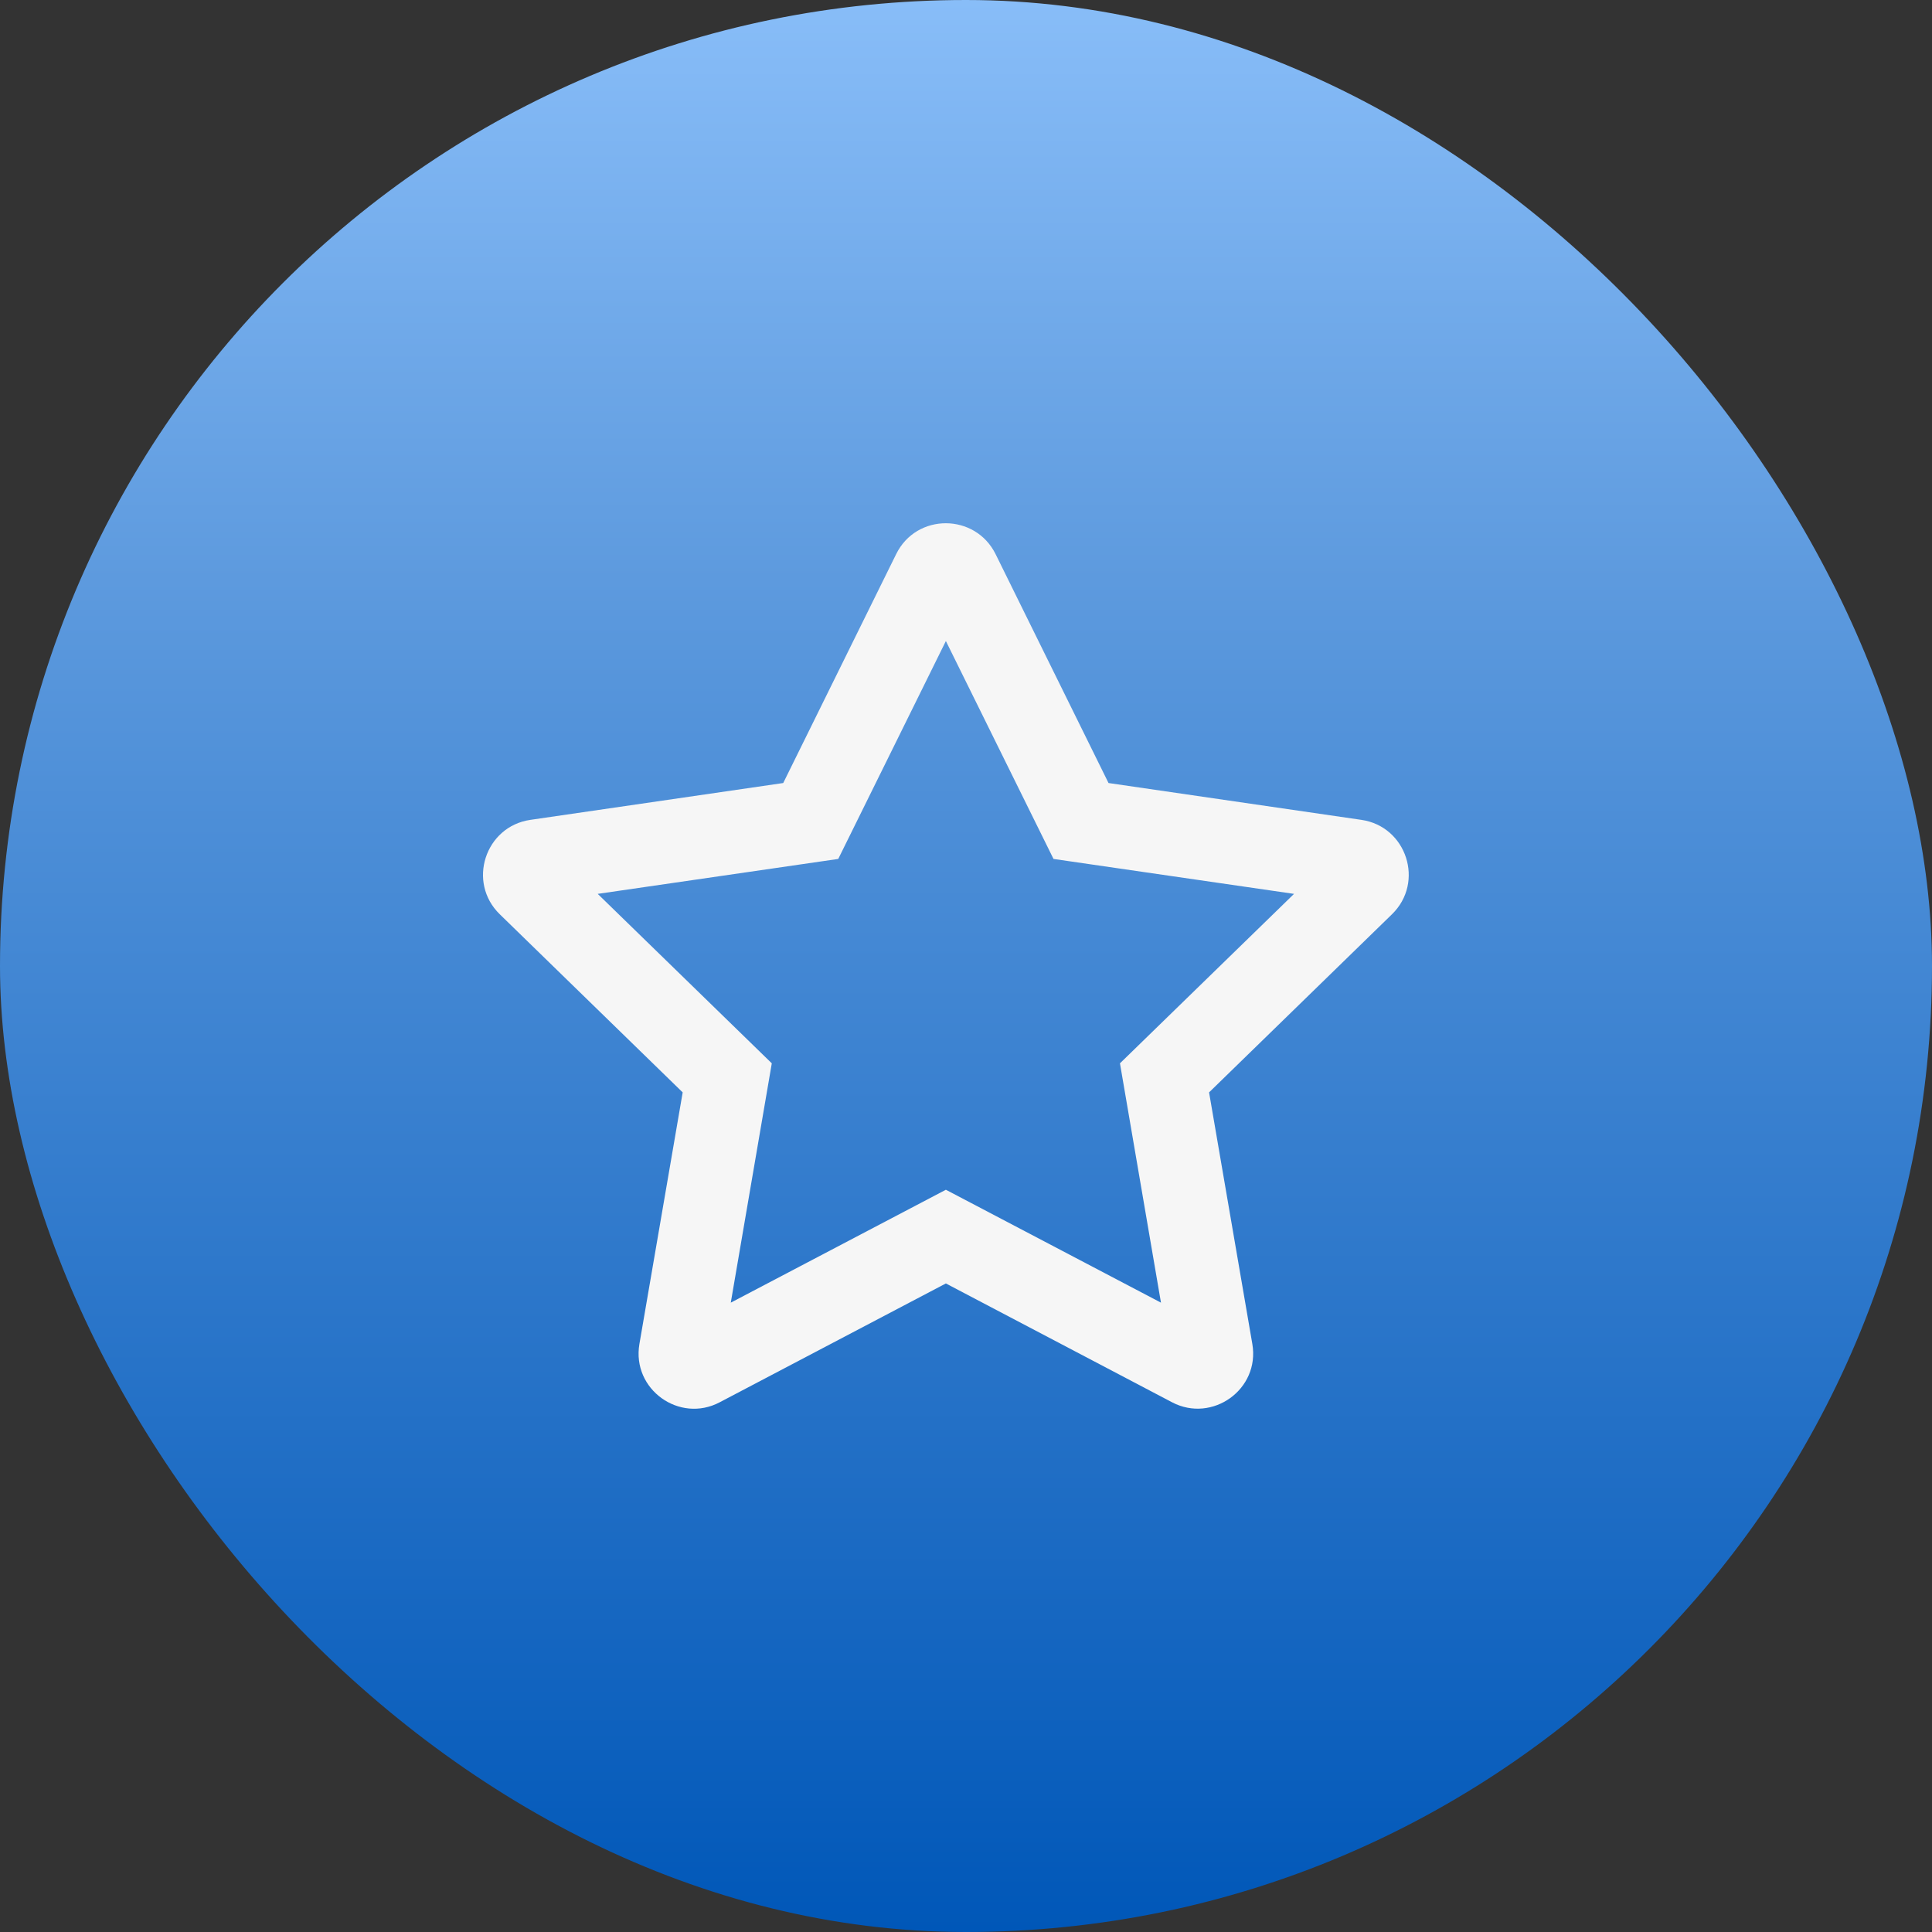 <?xml version="1.0" encoding="UTF-8"?> <svg xmlns="http://www.w3.org/2000/svg" width="48" height="48" viewBox="0 0 48 48" fill="none"><rect x="0" y="0" width="48" height="48" fill="#333333" stroke="none"/><rect width="48" height="48" rx="24" fill="url(#paint0_linear_1782_21266)"></rect><path d="M33.822 20.369L27.541 19.454L24.734 13.765C24.231 12.751 22.773 12.739 22.266 13.765L19.459 19.454L13.178 20.369C12.052 20.532 11.6 21.92 12.417 22.715L16.961 27.14L15.886 33.391C15.693 34.521 16.884 35.367 17.881 34.839L23.5 31.887L29.119 34.839C30.116 35.363 31.307 34.521 31.114 33.391L30.039 27.14L34.583 22.715C35.4 21.92 34.948 20.532 33.822 20.369ZM27.825 26.418L28.844 32.364L23.5 29.559L18.156 32.364L19.175 26.418L14.85 22.208L20.826 21.34L23.5 15.926L26.174 21.34L32.15 22.208L27.825 26.418Z" fill="#F6F6F6"></path><defs><linearGradient id="paint0_linear_1782_21266" x1="24" y1="0" x2="24" y2="48" gradientUnits="userSpaceOnUse"><stop stop-color="#88BDF8"></stop><stop offset="0.3" stop-color="#5D9ADE"></stop><stop offset="1" stop-color="#0057B8"></stop></linearGradient></defs></svg> 